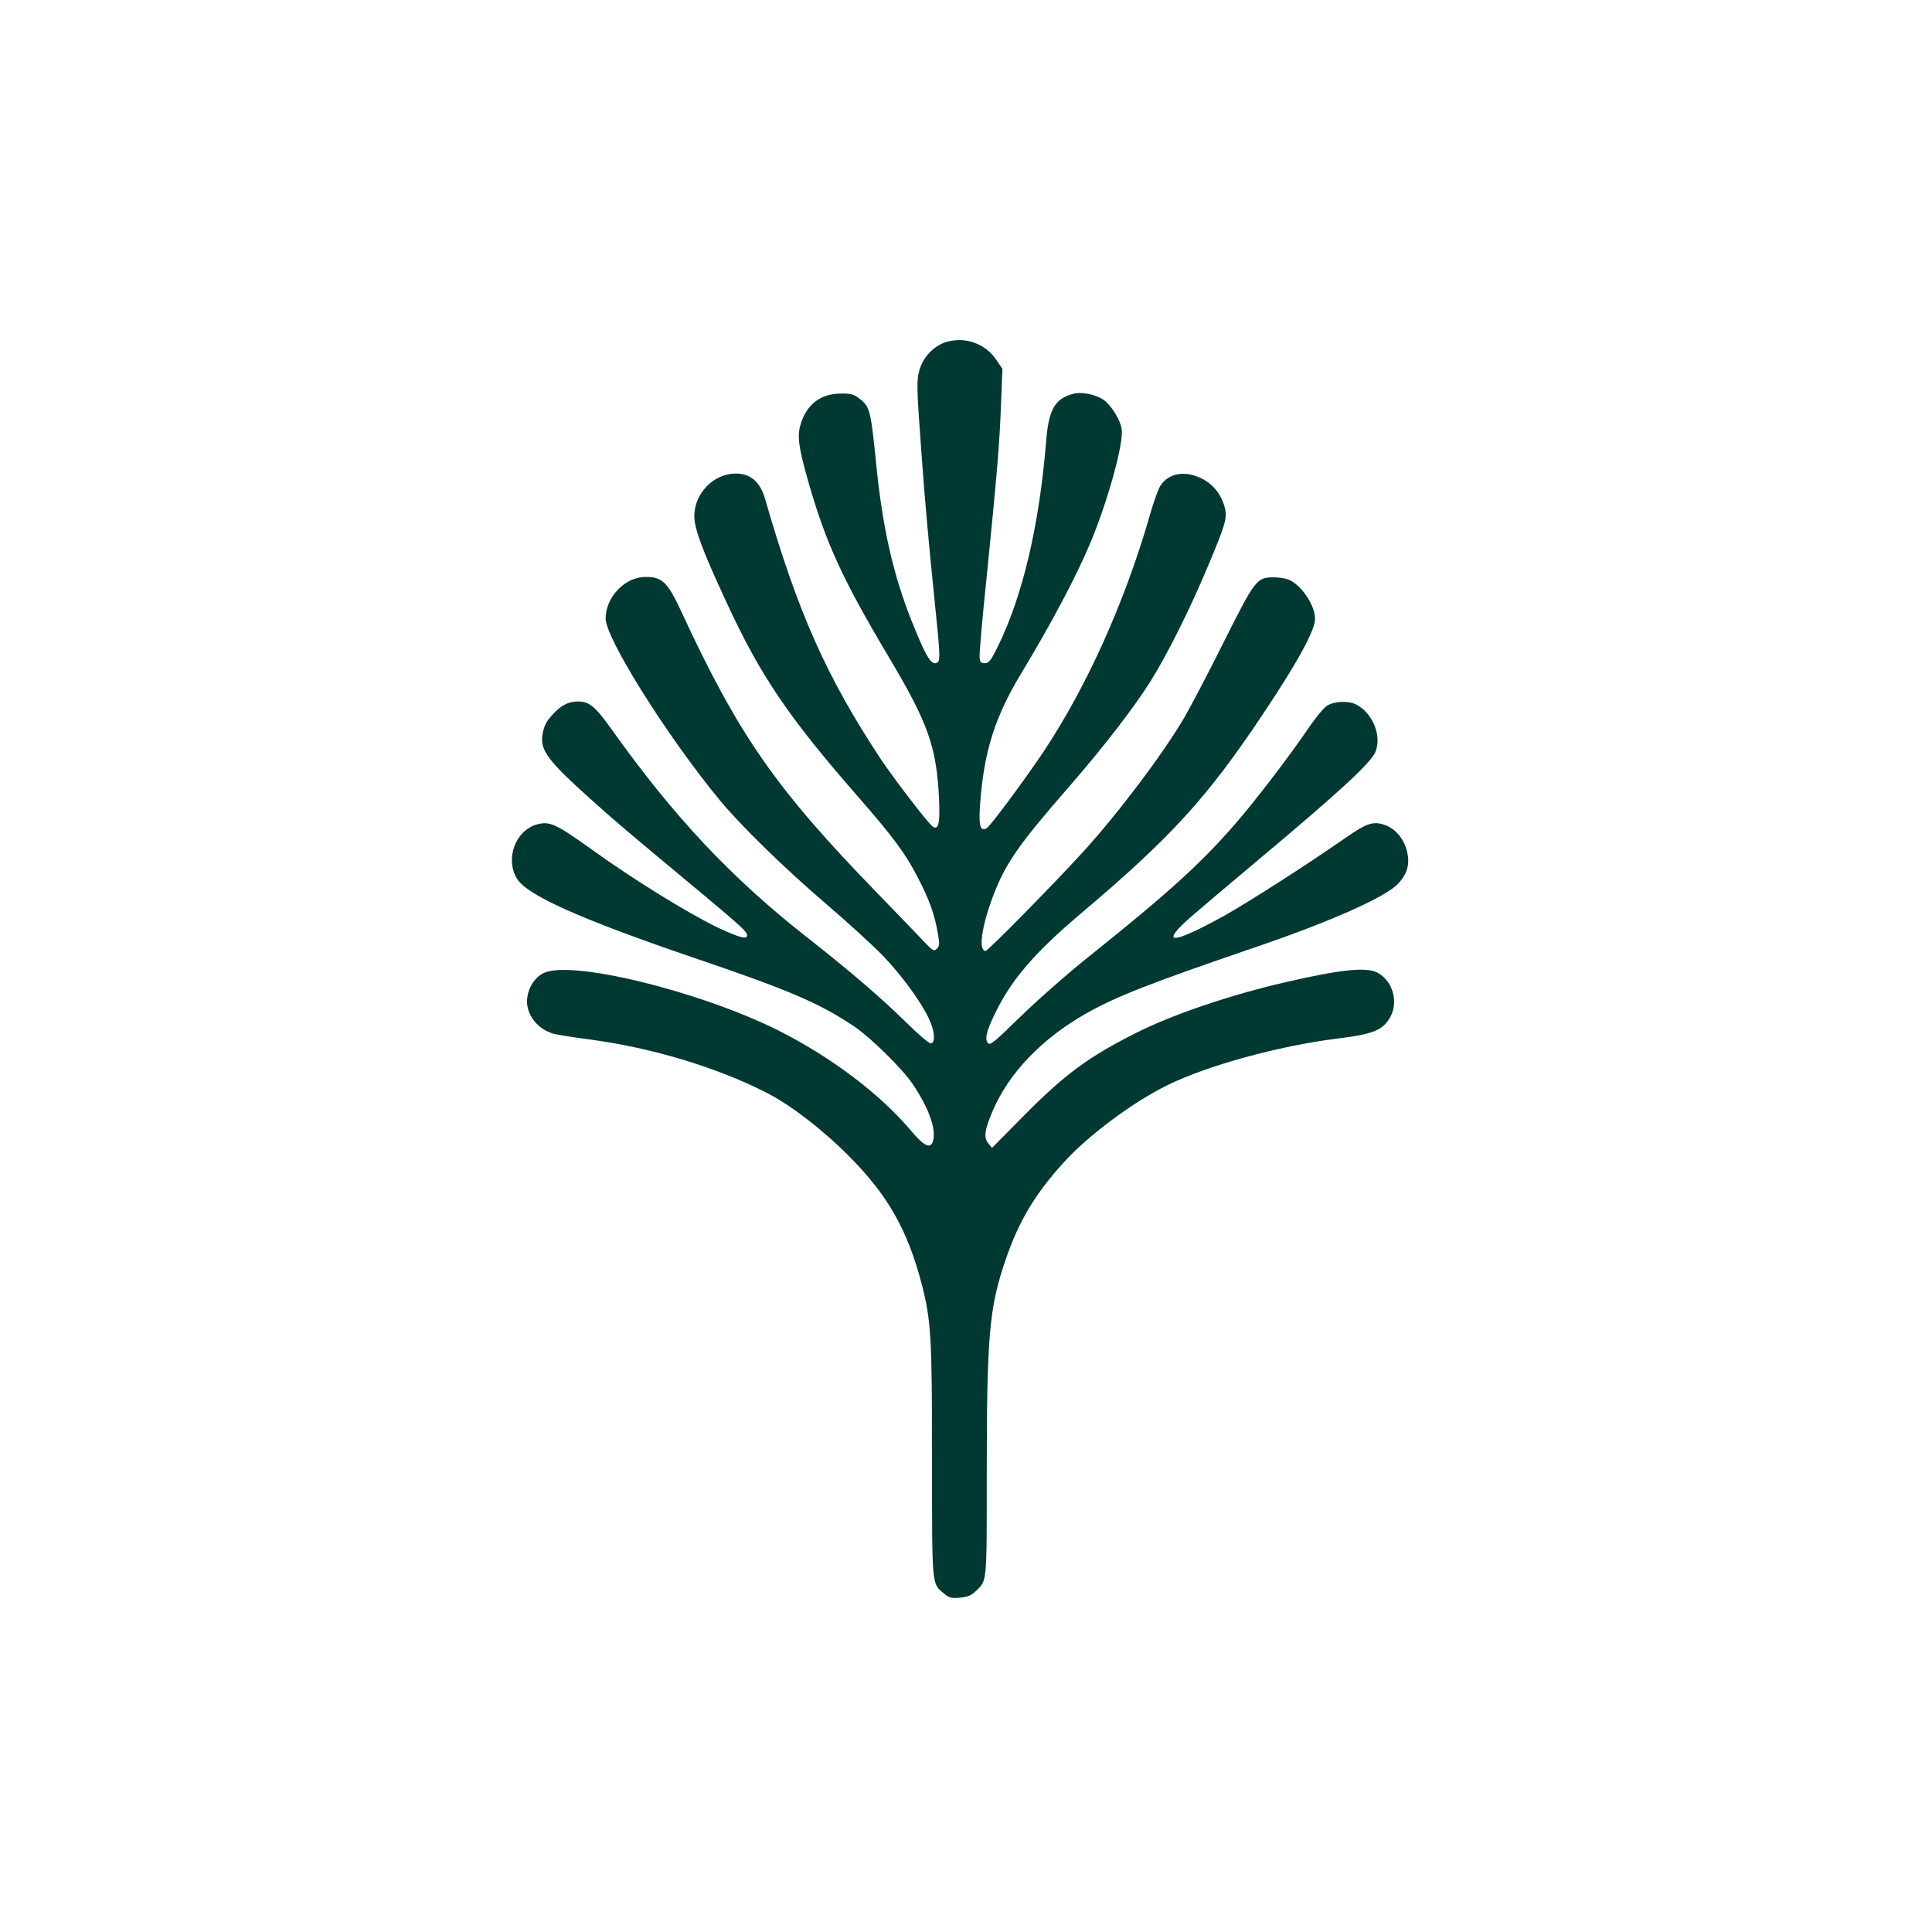 <?xml version="1.0" standalone="no"?>
<!DOCTYPE svg PUBLIC "-//W3C//DTD SVG 20010904//EN"
 "http://www.w3.org/TR/2001/REC-SVG-20010904/DTD/svg10.dtd">
<svg version="1.0" xmlns="http://www.w3.org/2000/svg"
 width="1024pt" height="1024pt" viewBox="0 0 1024 1024"
 preserveAspectRatio="xMidYMid meet">

<g transform="translate(0,1024) scale(0.1,-0.1)"
fill="#003932" stroke="none">
<path d="M5011 8426 c-63 -21 -118 -79 -137 -145 -17 -58 -16 -95 12 -471 17
-235 36 -445 69 -767 30 -292 30 -309 8 -317 -29 -11 -58 39 -134 230 -95 240
-151 487 -184 815 -31 305 -33 315 -99 363 -21 16 -42 21 -89 20 -107 0 -181
-57 -213 -161 -20 -64 -12 -123 41 -309 93 -324 181 -516 432 -937 202 -340
247 -467 260 -739 6 -131 -2 -168 -32 -150 -21 11 -209 257 -279 362 -286 434
-438 775 -611 1376 -26 90 -77 134 -155 134 -118 0 -220 -105 -220 -226 0 -66
43 -182 170 -455 179 -388 327 -607 692 -1025 193 -221 256 -306 322 -434 62
-119 89 -195 106 -293 11 -61 10 -71 -4 -85 -16 -16 -21 -13 -74 43 -31 33
-139 145 -240 249 -542 558 -737 838 -1044 1501 -70 151 -101 179 -191 177
-107 -2 -207 -109 -207 -220 0 -106 327 -626 604 -962 114 -138 347 -365 566
-552 113 -97 248 -220 300 -274 99 -103 203 -245 245 -336 30 -64 34 -128 8
-128 -10 0 -67 49 -128 109 -135 133 -295 270 -525 451 -403 316 -708 640
-1038 1104 -89 124 -119 149 -183 148 -46 -1 -84 -20 -125 -64 -37 -39 -49
-61 -58 -107 -16 -86 25 -141 264 -355 118 -106 181 -160 589 -499 195 -163
231 -196 231 -214 0 -24 -41 -13 -158 42 -152 73 -443 252 -662 410 -196 140
-226 154 -295 135 -113 -32 -169 -182 -105 -287 53 -88 338 -215 939 -420 501
-170 660 -238 842 -359 92 -61 262 -228 318 -312 83 -124 123 -234 107 -296
-12 -49 -46 -34 -120 54 -165 195 -426 391 -706 531 -419 208 -1097 373 -1240
301 -44 -22 -77 -71 -85 -127 -13 -82 47 -166 135 -193 19 -6 109 -20 200 -32
322 -43 663 -145 928 -279 127 -64 296 -193 438 -335 209 -209 314 -394 389
-681 50 -194 55 -276 55 -936 0 -669 -2 -651 61 -703 29 -25 39 -28 86 -24 42
4 60 11 84 34 61 58 59 35 59 606 0 755 13 898 101 1154 69 202 156 347 307
513 130 143 364 318 547 408 211 105 591 209 900 248 195 24 244 44 284 115
45 80 12 193 -69 235 -59 31 -197 16 -487 -51 -288 -66 -601 -172 -790 -268
-253 -127 -377 -218 -592 -435 l-173 -175 -20 24 c-25 31 -20 70 23 171 85
201 262 385 495 517 161 91 340 161 899 352 399 136 693 267 757 338 47 52 60
99 47 163 -15 68 -58 123 -113 144 -65 25 -98 15 -212 -64 -208 -145 -514
-341 -646 -415 -278 -154 -348 -156 -173 -3 50 43 196 167 325 275 454 380
628 539 651 599 33 85 -16 204 -103 249 -40 21 -115 18 -154 -6 -19 -12 -63
-66 -105 -128 -98 -144 -272 -372 -384 -501 -182 -209 -350 -362 -780 -706
-110 -88 -271 -230 -358 -315 -144 -140 -160 -153 -172 -137 -17 24 -5 68 47
172 85 170 207 310 443 510 482 407 673 616 972 1065 184 276 273 440 273 500
0 74 -76 184 -143 209 -16 6 -50 11 -76 11 -90 0 -98 -10 -266 -345 -82 -165
-177 -345 -209 -400 -116 -197 -356 -514 -540 -715 -155 -170 -500 -520 -512
-520 -39 0 -22 126 38 287 66 175 133 272 403 582 183 210 349 425 434 562 88
141 202 369 293 584 105 248 115 281 98 340 -19 67 -60 118 -121 149 -89 44
-177 28 -219 -39 -12 -19 -37 -89 -56 -157 -134 -465 -336 -912 -567 -1258
-106 -157 -279 -390 -298 -400 -33 -18 -42 12 -35 118 20 286 76 467 221 707
157 260 287 505 363 685 92 219 179 531 167 606 -7 48 -54 125 -95 154 -44 31
-122 46 -169 31 -91 -27 -123 -85 -136 -246 -36 -448 -125 -827 -258 -1095
-36 -73 -46 -85 -67 -85 -21 0 -26 5 -28 31 -2 18 15 212 38 432 54 534 69
713 76 922 l7 175 -34 50 c-59 86 -167 123 -268 91z"/>
</g>
</svg>
